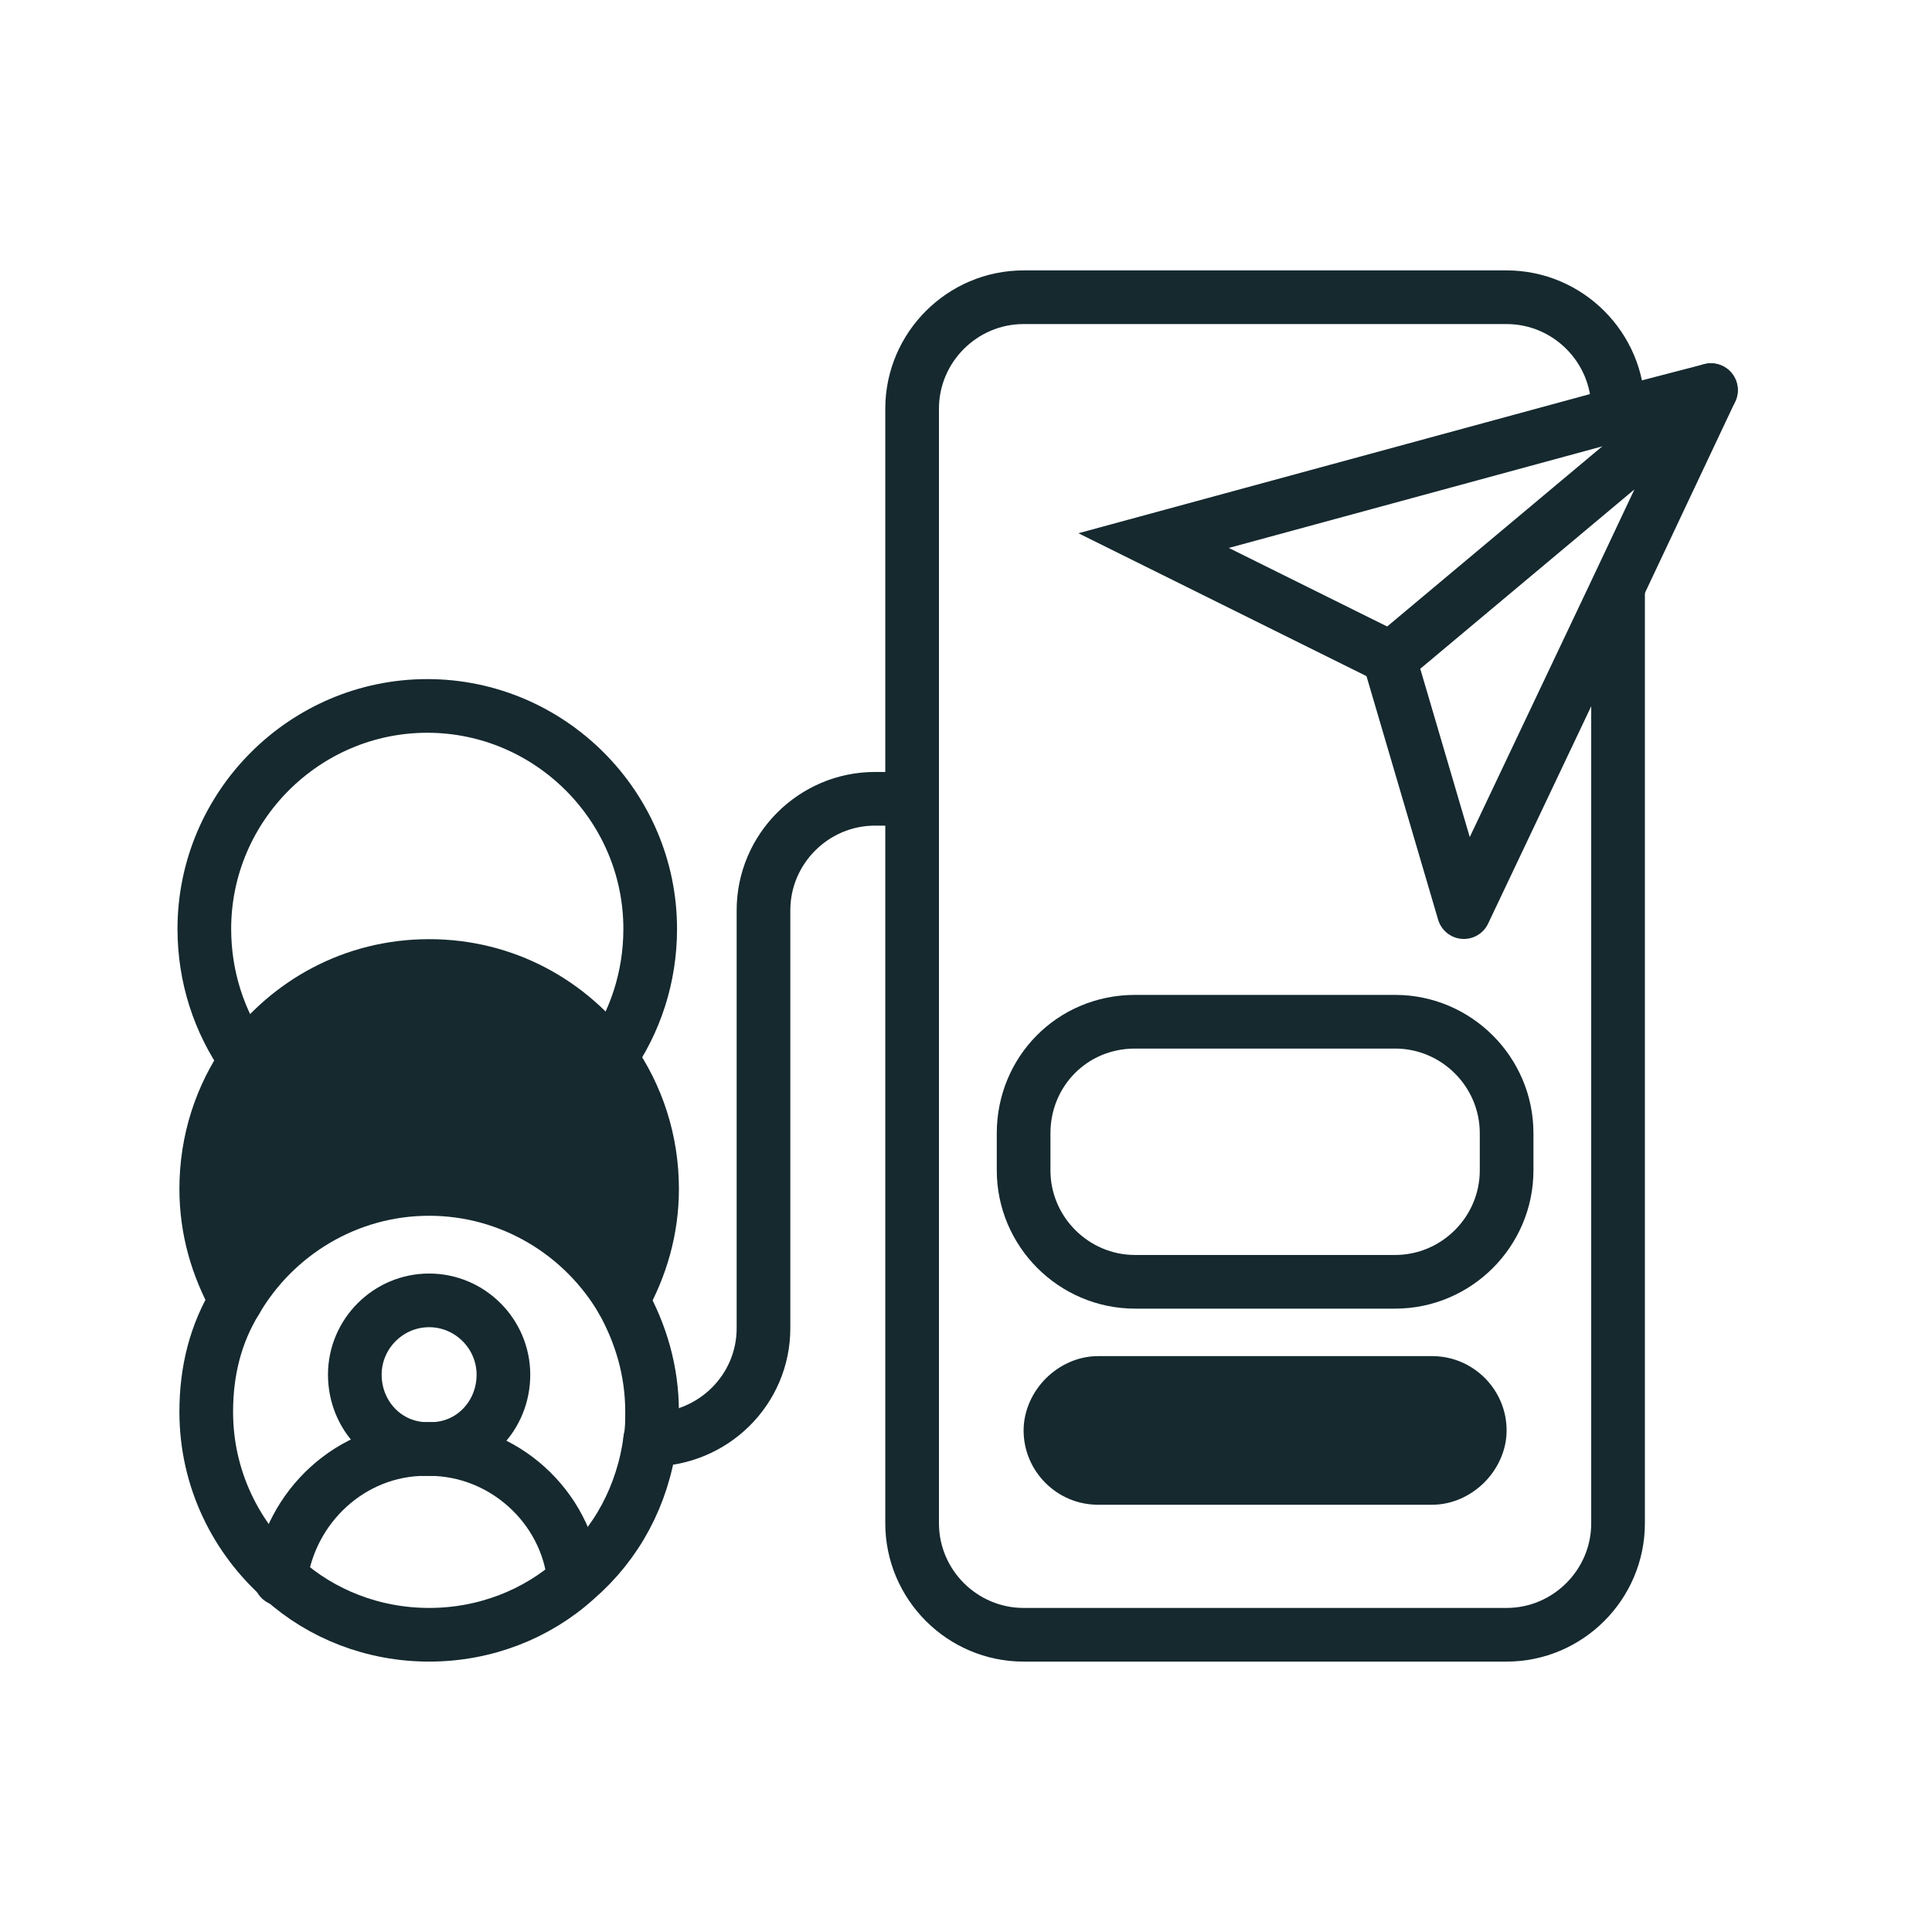 <svg width="72" height="72" viewBox="0 0 72 72" fill="none" xmlns="http://www.w3.org/2000/svg">
<path d="M23.193 48.462C21.739 45.969 19.039 44.308 15.993 44.308C12.947 44.308 10.247 45.969 8.793 48.462C8.101 47.215 7.686 45.831 7.686 44.308C7.686 42.508 8.239 40.846 9.209 39.462C10.732 37.385 13.155 36 15.993 36C18.832 36 21.255 37.385 22.778 39.462C23.747 40.846 24.301 42.508 24.301 44.308C24.301 45.831 23.886 47.215 23.193 48.462Z" fill="#15292F"/>
<path d="M53.377 50.539C54.9 50.539 56.147 51.785 56.147 53.308C56.147 54.069 55.8 54.762 55.316 55.246C54.831 55.731 54.139 56.077 53.377 56.077H40.916C39.393 56.077 38.147 54.831 38.147 53.308C38.147 52.546 38.493 51.854 38.977 51.369C39.462 50.885 40.154 50.539 40.916 50.539H53.377Z" fill="#15292F"/>
<path d="M60.3 21.877V56.769C60.3 59.054 58.431 60.923 56.146 60.923H38.146C35.861 60.923 33.992 59.054 33.992 56.769V29.769V15.231C33.992 12.946 35.861 11.077 38.146 11.077H56.146C58.431 11.077 60.3 12.946 60.3 15.231V15.438L42.992 20.146L51.785 24.508" stroke="#15292F" stroke-width="2"/>
<path d="M42.3 38.077H51.993C54.277 38.077 56.147 39.946 56.147 42.231V43.615C56.147 45.9 54.277 47.769 51.993 47.769H42.3C40.016 47.769 38.147 45.9 38.147 43.615V42.231C38.147 39.946 39.947 38.077 42.3 38.077Z" stroke="#15292F" stroke-width="2"/>
<path d="M60.301 15.439L63.762 14.539" stroke="#15292F" stroke-width="2" stroke-miterlimit="10" stroke-linecap="round" stroke-linejoin="round"/>
<path d="M63.762 14.539L60.3 21.877L54.554 33.992L51.785 24.577L60.3 17.446L63.762 14.539Z" stroke="#15292F" stroke-width="2" stroke-miterlimit="10" stroke-linecap="round" stroke-linejoin="round"/>
<path d="M24.23 53.654C26.584 53.654 28.453 51.785 28.453 49.5V33.923C28.453 31.639 30.323 29.769 32.607 29.769H33.992" stroke="#15292F" stroke-width="2" stroke-miterlimit="10" stroke-linecap="round" stroke-linejoin="round"/>
<path d="M22.707 39.462C23.677 38.077 24.231 36.415 24.231 34.615C24.231 30.046 20.492 26.308 15.923 26.308C11.354 26.308 7.615 30.046 7.615 34.615C7.615 36.415 8.169 38.077 9.138 39.462" stroke="#15292F" stroke-width="2" stroke-miterlimit="10" stroke-linecap="round" stroke-linejoin="round"/>
<path d="M23.193 48.462C23.886 47.215 24.301 45.831 24.301 44.308C24.301 42.508 23.747 40.846 22.778 39.462C21.255 37.385 18.832 36 15.993 36C13.155 36 10.732 37.385 9.209 39.462C8.239 40.846 7.686 42.508 7.686 44.308C7.686 45.831 8.101 47.215 8.793 48.462" stroke="#15292F" stroke-width="2" stroke-miterlimit="10" stroke-linecap="round" stroke-linejoin="round"/>
<path d="M8.793 48.462C10.247 45.969 12.947 44.308 15.993 44.308C19.039 44.308 21.739 45.969 23.193 48.462C23.886 49.708 24.301 51.092 24.301 52.615C24.301 52.962 24.301 53.308 24.232 53.654C23.955 55.731 22.985 57.531 21.462 58.846C20.009 60.161 18.07 60.923 15.993 60.923C13.916 60.923 11.978 60.161 10.524 58.846C8.793 57.323 7.686 55.108 7.686 52.615C7.686 51.092 8.032 49.708 8.793 48.462Z" stroke="#15292F" stroke-width="2" stroke-miterlimit="10" stroke-linecap="round" stroke-linejoin="round"/>
<path d="M10.453 58.846C10.799 56.146 13.084 54 15.853 54H15.922H15.992C18.761 54 21.115 56.146 21.392 58.846" stroke="#15292F" stroke-width="2" stroke-miterlimit="10" stroke-linecap="round" stroke-linejoin="round"/>
<path d="M15.923 54C14.4 54 13.223 52.754 13.223 51.231C13.223 49.708 14.469 48.461 15.992 48.461C17.515 48.461 18.761 49.708 18.761 51.231C18.761 52.754 17.584 54 16.061 54C15.992 54 15.992 54 15.923 54Z" stroke="#15292F" stroke-width="2" stroke-miterlimit="10" stroke-linecap="round" stroke-linejoin="round"/>
</svg>
